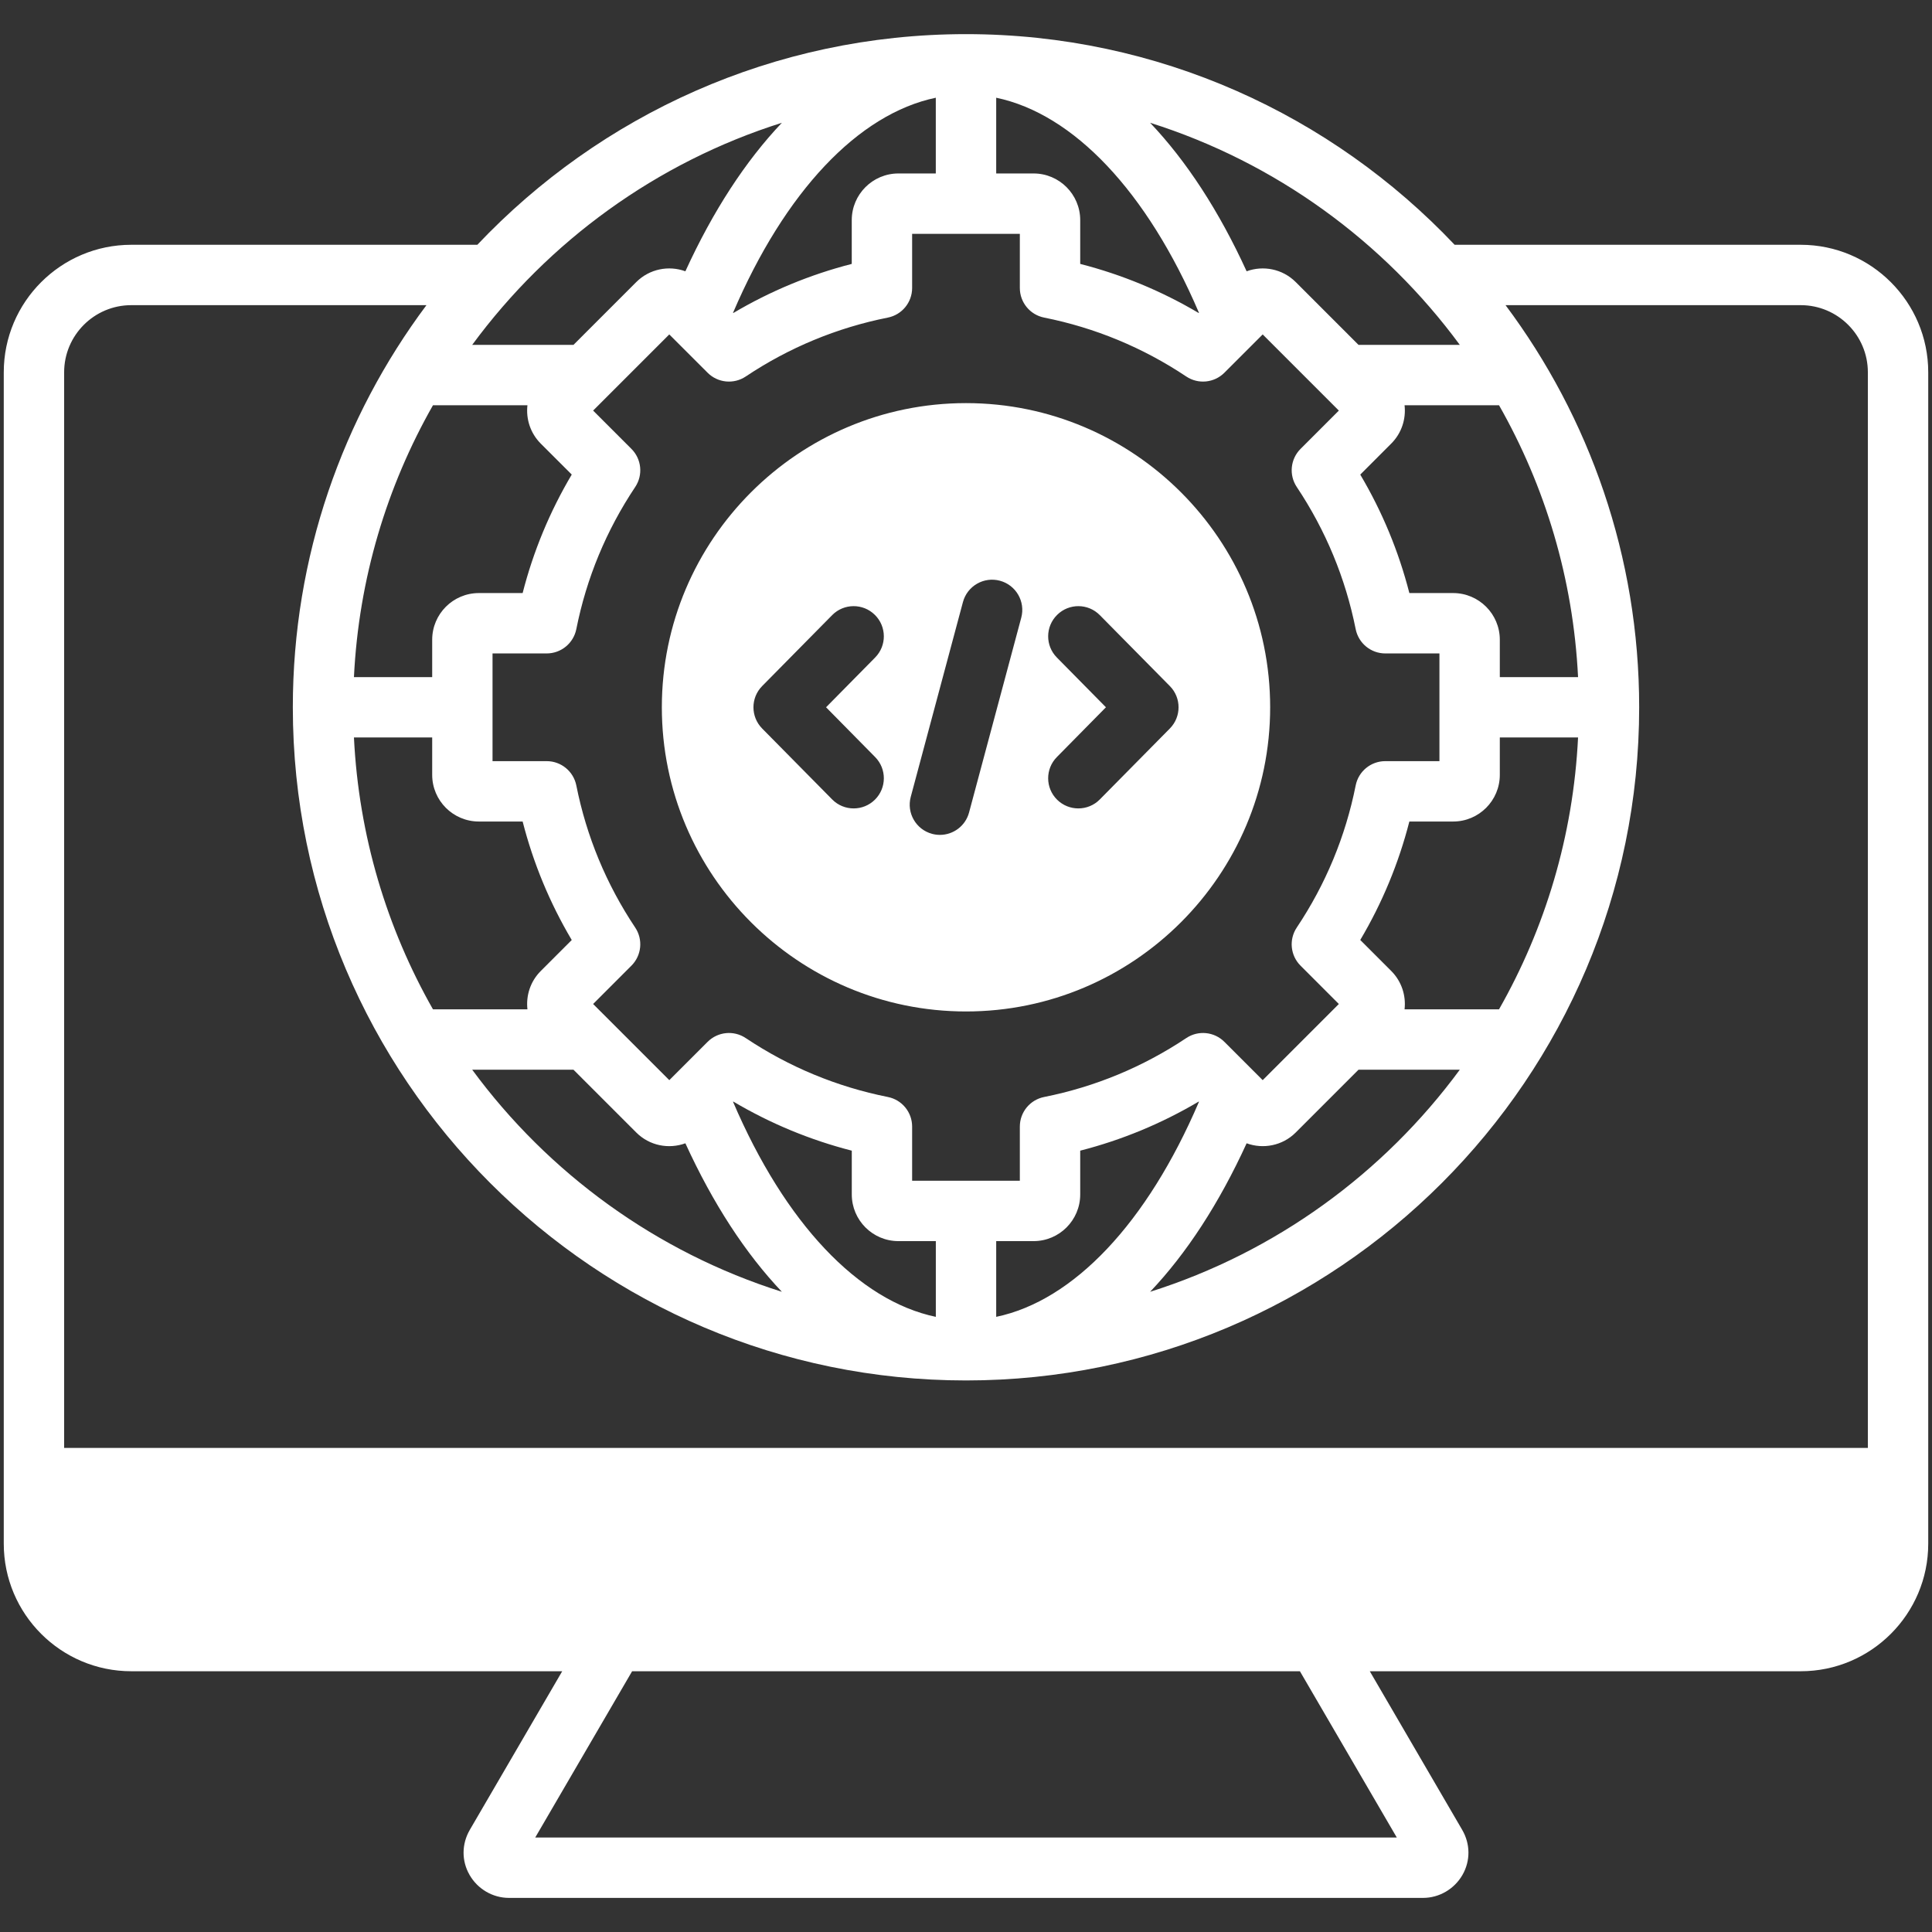 <svg width="60" height="60" viewBox="0 0 60 60" fill="none" xmlns="http://www.w3.org/2000/svg">
<rect x="0" y="0" width="60" height="60" fill="#333333" stroke="none"/>
<path d="M55.923 7.602H45.175C41.363 3.575 35.97 1.06 30 1.06C24.03 1.06 18.637 3.575 14.824 7.602H4.077C1.894 7.602 0.117 9.378 0.117 11.561V47.942C0.117 50.126 1.894 51.902 4.077 51.902H17.46L14.592 56.825C14.335 57.266 14.331 57.791 14.583 58.228C14.835 58.668 15.305 58.941 15.807 58.941H44.193C44.695 58.941 45.164 58.668 45.417 58.229C45.669 57.791 45.666 57.266 45.408 56.825L42.54 51.902H55.923C58.106 51.902 59.883 50.126 59.883 47.942V11.561C59.883 9.378 58.106 7.602 55.923 7.602ZM38.715 35.506C39.228 35.694 39.827 35.583 40.239 35.172L42.191 33.22H45.336C42.968 36.439 39.612 38.889 35.718 40.118C36.845 38.931 37.858 37.38 38.715 35.506ZM30.938 40.896V38.544H32.099C32.898 38.544 33.547 37.894 33.547 37.095V35.735C34.843 35.403 36.075 34.892 37.227 34.21L37.235 34.217C35.623 37.986 33.34 40.394 30.938 40.896ZM43.62 31.345C43.668 30.921 43.531 30.48 43.207 30.155L42.244 29.192C42.927 28.04 43.437 26.808 43.769 25.513H45.13C45.928 25.513 46.578 24.863 46.578 24.064V22.903H49.008C48.859 25.961 47.984 28.831 46.554 31.345H43.62L43.62 31.345ZM46.578 21.028V19.867C46.578 19.068 45.928 18.418 45.129 18.418H43.769C43.437 17.123 42.926 15.89 42.244 14.739L43.206 13.776C43.531 13.451 43.668 13.01 43.62 12.586H46.554C47.984 15.101 48.858 17.97 49.008 21.028H46.578L46.578 21.028ZM45.336 10.711H42.191L40.239 8.759C39.827 8.348 39.228 8.237 38.715 8.425C37.858 6.551 36.845 5 35.718 3.813C39.612 5.042 42.968 7.492 45.336 10.711ZM30.938 3.035C33.34 3.537 35.623 5.945 37.235 9.714L37.227 9.721C36.075 9.039 34.842 8.528 33.547 8.196V6.836C33.547 6.037 32.898 5.387 32.099 5.387H30.938V3.035ZM31.672 7.262V8.944C31.672 9.391 31.988 9.776 32.427 9.863C34.009 10.179 35.494 10.794 36.841 11.693C37.212 11.941 37.708 11.892 38.024 11.576L39.214 10.386L41.579 12.751L40.389 13.941C40.073 14.258 40.024 14.753 40.273 15.125C41.171 16.471 41.786 17.956 42.102 19.539C42.19 19.977 42.574 20.293 43.021 20.293H44.703V23.638H43.021C42.574 23.638 42.189 23.954 42.102 24.392C41.787 25.974 41.171 27.46 40.272 28.806C40.024 29.178 40.073 29.674 40.389 29.989L41.579 31.18L39.214 33.545L38.024 32.355C37.708 32.039 37.212 31.99 36.841 32.238C35.495 33.136 34.01 33.752 32.427 34.068C31.988 34.155 31.672 34.54 31.672 34.987V36.669H28.327V34.987C28.327 34.54 28.012 34.155 27.573 34.068C25.991 33.752 24.506 33.137 23.159 32.238C22.787 31.99 22.292 32.039 21.976 32.355L20.786 33.545L18.42 31.18L19.61 29.989C19.926 29.673 19.975 29.178 19.727 28.806C18.829 27.46 18.213 25.975 17.898 24.392C17.81 23.954 17.425 23.638 16.978 23.638H15.296V20.293H16.978C17.425 20.293 17.81 19.977 17.898 19.538C18.213 17.956 18.828 16.471 19.727 15.124C19.975 14.753 19.926 14.257 19.61 13.941L18.42 12.751L20.785 10.386L21.976 11.576C22.291 11.892 22.787 11.941 23.159 11.693C24.504 10.794 25.989 10.179 27.573 9.863C28.011 9.776 28.327 9.391 28.327 8.944V7.262H31.672L31.672 7.262ZM14.871 25.513H16.231C16.563 26.808 17.073 28.041 17.756 29.193L16.794 30.155C16.469 30.48 16.332 30.921 16.38 31.345H13.446C12.016 28.83 11.142 25.96 10.992 22.903H13.422V24.064C13.422 24.863 14.072 25.513 14.871 25.513L14.871 25.513ZM17.809 33.22L19.761 35.172C20.173 35.584 20.772 35.694 21.285 35.506C22.142 37.38 23.155 38.931 24.282 40.118C20.388 38.889 17.032 36.439 14.664 33.22H17.809ZM22.765 34.217L22.773 34.21C23.925 34.892 25.158 35.403 26.453 35.735V37.095C26.453 37.894 27.102 38.544 27.901 38.544H29.063V40.896C26.66 40.394 24.377 37.986 22.765 34.217L22.765 34.217ZM29.062 3.035V5.387H27.901C27.102 5.387 26.452 6.037 26.452 6.836V8.196C25.157 8.528 23.925 9.039 22.773 9.721L22.765 9.714C24.376 5.945 26.66 3.537 29.062 3.035V3.035ZM24.282 3.813C23.155 5 22.142 6.551 21.285 8.425C20.771 8.237 20.173 8.348 19.761 8.759L17.809 10.711H14.664C17.032 7.492 20.388 5.042 24.282 3.813ZM16.38 12.586C16.332 13.01 16.469 13.451 16.793 13.776L17.756 14.738C17.073 15.891 16.562 17.123 16.231 18.418H14.871C14.072 18.418 13.422 19.068 13.422 19.867V21.028H10.992C11.141 17.97 12.016 15.1 13.446 12.586L16.38 12.586ZM43.379 57.066H16.622L19.631 51.902H40.37L43.379 57.066ZM58.008 44.967H1.992V11.561C1.992 10.412 2.927 9.477 4.077 9.477H13.244C10.639 12.964 9.094 17.288 9.094 21.965C9.094 33.493 18.473 42.871 30 42.871C41.528 42.871 50.906 33.493 50.906 21.965C50.906 17.288 49.361 12.964 46.756 9.477H55.923C57.073 9.477 58.008 10.412 58.008 11.561V44.967L58.008 44.967ZM20.554 21.965C20.554 27.174 24.791 31.412 30 31.412C35.209 31.412 39.446 27.174 39.446 21.965C39.446 16.757 35.209 12.519 30 12.519C24.791 12.519 20.554 16.757 20.554 21.965ZM36.331 22.624L34.156 24.827C33.973 25.013 33.731 25.106 33.489 25.106C33.251 25.106 33.013 25.016 32.83 24.836C32.462 24.473 32.458 23.879 32.822 23.511L34.346 21.965L32.822 20.42C32.458 20.052 32.462 19.458 32.831 19.095C33.199 18.731 33.793 18.735 34.156 19.104L36.331 21.307C36.691 21.672 36.691 22.259 36.331 22.624L36.331 22.624ZM31.053 18.035C31.553 18.169 31.85 18.683 31.716 19.183L30.095 25.233C29.983 25.652 29.604 25.928 29.19 25.928C29.11 25.928 29.028 25.918 28.947 25.896C28.447 25.762 28.15 25.248 28.284 24.748L29.905 18.698C30.039 18.198 30.553 17.901 31.053 18.035ZM27.169 19.095C27.538 19.458 27.542 20.052 27.178 20.42L25.654 21.965L27.178 23.511C27.542 23.879 27.538 24.473 27.17 24.836C26.987 25.016 26.749 25.106 26.511 25.106C26.269 25.106 26.027 25.013 25.844 24.827L23.669 22.624C23.309 22.259 23.309 21.672 23.669 21.307L25.844 19.103C26.207 18.735 26.801 18.731 27.169 19.095V19.095Z" fill="white"/>
</svg>
